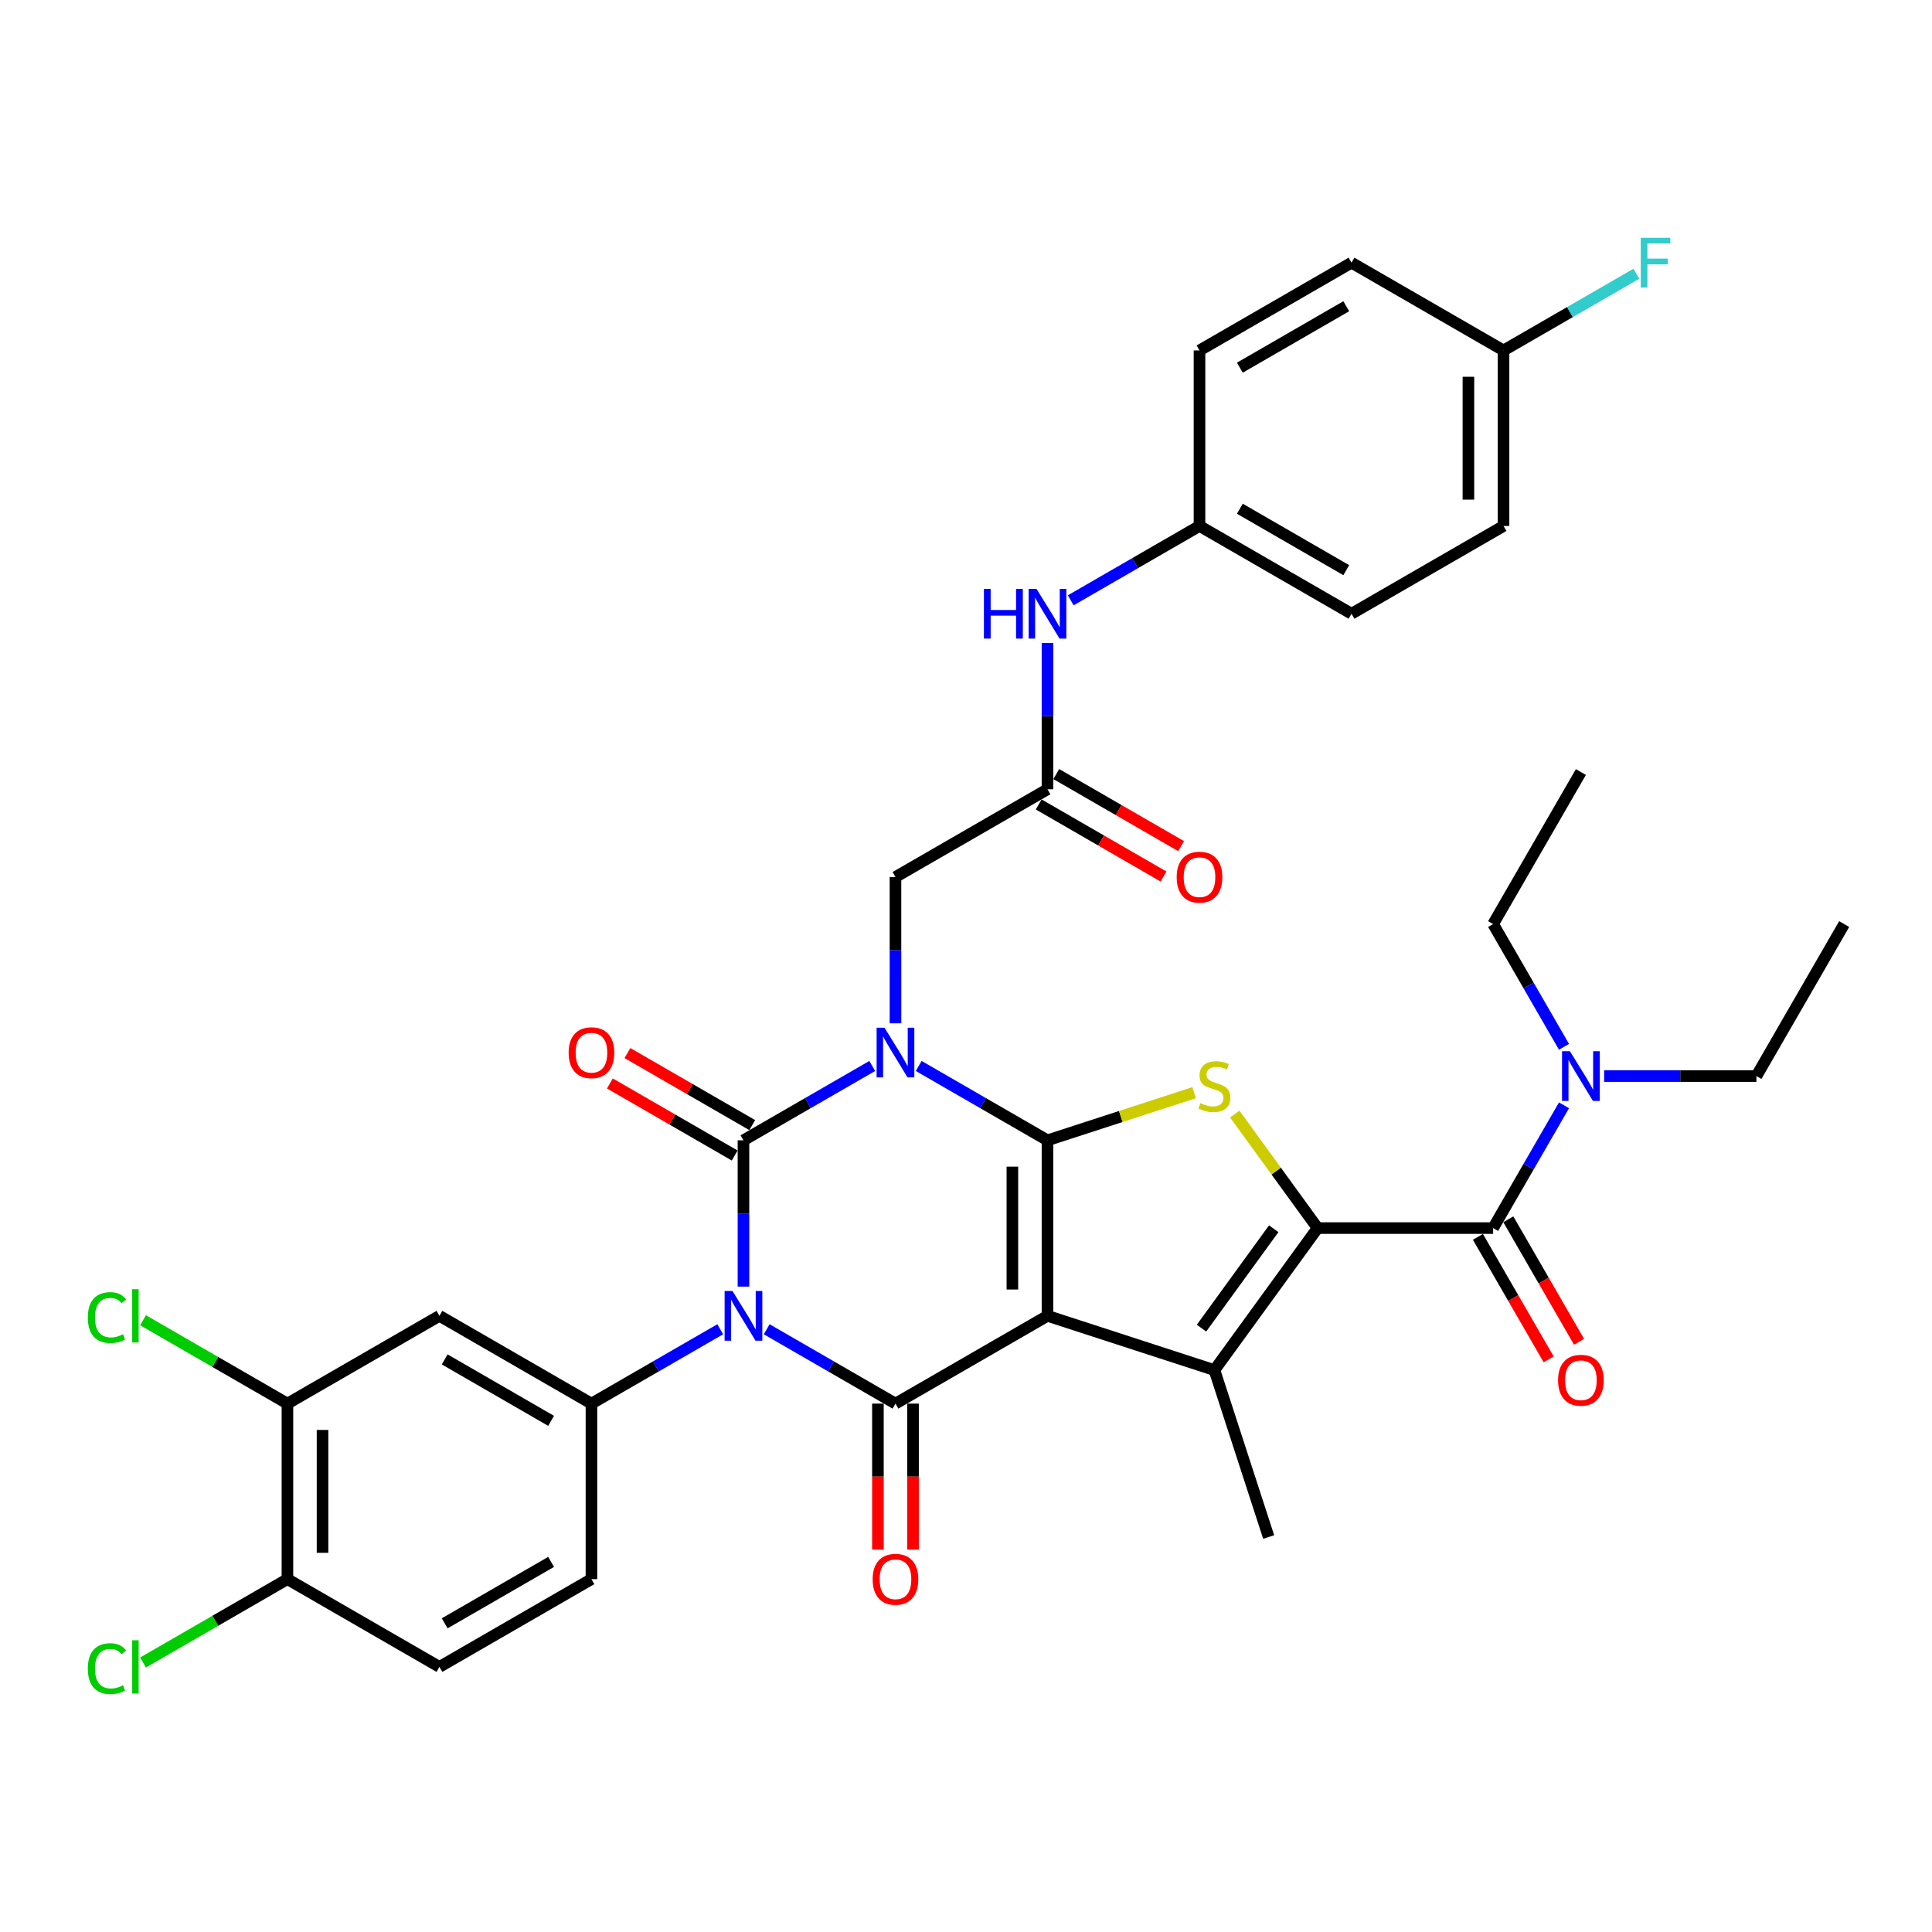 <?xml version='1.0' encoding='iso-8859-1'?>
<svg version='1.1' baseProfile='full'
              xmlns='http://www.w3.org/2000/svg'
                      xmlns:rdkit='http://www.rdkit.org/xml'
                      xmlns:xlink='http://www.w3.org/1999/xlink'
                  xml:space='preserve'
width='1000px' height='1000px' viewBox='0 0 1000 1000'>
<!-- END OF HEADER -->
<rect style='opacity:1.0;fill:#FFFFFF;stroke:none' width='1000' height='1000' x='0' y='0'> </rect>
<path class='bond-1' d='M 475.526,551.745 L 508.852,570.985' style='fill:none;fill-rule:evenodd;stroke:#0000FF;stroke-width:6px;stroke-linecap:butt;stroke-linejoin:miter;stroke-opacity:1' />
<path class='bond-1' d='M 508.852,570.985 L 542.178,590.226' style='fill:none;fill-rule:evenodd;stroke:#000000;stroke-width:6px;stroke-linecap:butt;stroke-linejoin:miter;stroke-opacity:1' />
<path class='bond-3' d='M 451.468,551.745 L 418.142,570.985' style='fill:none;fill-rule:evenodd;stroke:#0000FF;stroke-width:6px;stroke-linecap:butt;stroke-linejoin:miter;stroke-opacity:1' />
<path class='bond-3' d='M 418.142,570.985 L 384.816,590.226' style='fill:none;fill-rule:evenodd;stroke:#000000;stroke-width:6px;stroke-linecap:butt;stroke-linejoin:miter;stroke-opacity:1' />
<path class='bond-10' d='M 463.497,529.664 L 463.497,491.805' style='fill:none;fill-rule:evenodd;stroke:#0000FF;stroke-width:6px;stroke-linecap:butt;stroke-linejoin:miter;stroke-opacity:1' />
<path class='bond-10' d='M 463.497,491.805 L 463.497,453.947' style='fill:none;fill-rule:evenodd;stroke:#000000;stroke-width:6px;stroke-linecap:butt;stroke-linejoin:miter;stroke-opacity:1' />
<path class='bond-0' d='M 542.178,681.079 L 542.178,590.226' style='fill:none;fill-rule:evenodd;stroke:#000000;stroke-width:6px;stroke-linecap:butt;stroke-linejoin:miter;stroke-opacity:1' />
<path class='bond-0' d='M 524.007,667.451 L 524.007,603.854' style='fill:none;fill-rule:evenodd;stroke:#000000;stroke-width:6px;stroke-linecap:butt;stroke-linejoin:miter;stroke-opacity:1' />
<path class='bond-6' d='M 542.178,681.079 L 628.584,709.154' style='fill:none;fill-rule:evenodd;stroke:#000000;stroke-width:6px;stroke-linecap:butt;stroke-linejoin:miter;stroke-opacity:1' />
<path class='bond-37' d='M 542.178,681.079 L 463.497,726.506' style='fill:none;fill-rule:evenodd;stroke:#000000;stroke-width:6px;stroke-linecap:butt;stroke-linejoin:miter;stroke-opacity:1' />
<path class='bond-7' d='M 542.178,590.226 L 580.121,577.898' style='fill:none;fill-rule:evenodd;stroke:#000000;stroke-width:6px;stroke-linecap:butt;stroke-linejoin:miter;stroke-opacity:1' />
<path class='bond-7' d='M 580.121,577.898 L 618.063,565.57' style='fill:none;fill-rule:evenodd;stroke:#CCCC00;stroke-width:6px;stroke-linecap:butt;stroke-linejoin:miter;stroke-opacity:1' />
<path class='bond-2' d='M 384.816,665.943 L 384.816,628.085' style='fill:none;fill-rule:evenodd;stroke:#0000FF;stroke-width:6px;stroke-linecap:butt;stroke-linejoin:miter;stroke-opacity:1' />
<path class='bond-2' d='M 384.816,628.085 L 384.816,590.226' style='fill:none;fill-rule:evenodd;stroke:#000000;stroke-width:6px;stroke-linecap:butt;stroke-linejoin:miter;stroke-opacity:1' />
<path class='bond-4' d='M 396.845,688.024 L 430.171,707.265' style='fill:none;fill-rule:evenodd;stroke:#0000FF;stroke-width:6px;stroke-linecap:butt;stroke-linejoin:miter;stroke-opacity:1' />
<path class='bond-4' d='M 430.171,707.265 L 463.497,726.506' style='fill:none;fill-rule:evenodd;stroke:#000000;stroke-width:6px;stroke-linecap:butt;stroke-linejoin:miter;stroke-opacity:1' />
<path class='bond-9' d='M 372.787,688.024 L 339.461,707.265' style='fill:none;fill-rule:evenodd;stroke:#0000FF;stroke-width:6px;stroke-linecap:butt;stroke-linejoin:miter;stroke-opacity:1' />
<path class='bond-9' d='M 339.461,707.265 L 306.135,726.506' style='fill:none;fill-rule:evenodd;stroke:#000000;stroke-width:6px;stroke-linecap:butt;stroke-linejoin:miter;stroke-opacity:1' />
<path class='bond-13' d='M 389.358,582.358 L 357.059,563.71' style='fill:none;fill-rule:evenodd;stroke:#000000;stroke-width:6px;stroke-linecap:butt;stroke-linejoin:miter;stroke-opacity:1' />
<path class='bond-13' d='M 357.059,563.71 L 324.759,545.062' style='fill:none;fill-rule:evenodd;stroke:#FF0000;stroke-width:6px;stroke-linecap:butt;stroke-linejoin:miter;stroke-opacity:1' />
<path class='bond-13' d='M 380.273,598.094 L 347.974,579.446' style='fill:none;fill-rule:evenodd;stroke:#000000;stroke-width:6px;stroke-linecap:butt;stroke-linejoin:miter;stroke-opacity:1' />
<path class='bond-13' d='M 347.974,579.446 L 315.674,560.798' style='fill:none;fill-rule:evenodd;stroke:#FF0000;stroke-width:6px;stroke-linecap:butt;stroke-linejoin:miter;stroke-opacity:1' />
<path class='bond-15' d='M 454.411,726.506 L 454.411,764.292' style='fill:none;fill-rule:evenodd;stroke:#000000;stroke-width:6px;stroke-linecap:butt;stroke-linejoin:miter;stroke-opacity:1' />
<path class='bond-15' d='M 454.411,764.292 L 454.411,802.077' style='fill:none;fill-rule:evenodd;stroke:#FF0000;stroke-width:6px;stroke-linecap:butt;stroke-linejoin:miter;stroke-opacity:1' />
<path class='bond-15' d='M 472.582,726.506 L 472.582,764.292' style='fill:none;fill-rule:evenodd;stroke:#000000;stroke-width:6px;stroke-linecap:butt;stroke-linejoin:miter;stroke-opacity:1' />
<path class='bond-15' d='M 472.582,764.292 L 472.582,802.077' style='fill:none;fill-rule:evenodd;stroke:#FF0000;stroke-width:6px;stroke-linecap:butt;stroke-linejoin:miter;stroke-opacity:1' />
<path class='bond-5' d='M 681.986,635.653 L 660.546,606.142' style='fill:none;fill-rule:evenodd;stroke:#000000;stroke-width:6px;stroke-linecap:butt;stroke-linejoin:miter;stroke-opacity:1' />
<path class='bond-5' d='M 660.546,606.142 L 639.105,576.632' style='fill:none;fill-rule:evenodd;stroke:#CCCC00;stroke-width:6px;stroke-linecap:butt;stroke-linejoin:miter;stroke-opacity:1' />
<path class='bond-8' d='M 681.986,635.653 L 772.839,635.653' style='fill:none;fill-rule:evenodd;stroke:#000000;stroke-width:6px;stroke-linecap:butt;stroke-linejoin:miter;stroke-opacity:1' />
<path class='bond-38' d='M 681.986,635.653 L 628.584,709.154' style='fill:none;fill-rule:evenodd;stroke:#000000;stroke-width:6px;stroke-linecap:butt;stroke-linejoin:miter;stroke-opacity:1' />
<path class='bond-38' d='M 659.276,635.998 L 621.894,687.449' style='fill:none;fill-rule:evenodd;stroke:#000000;stroke-width:6px;stroke-linecap:butt;stroke-linejoin:miter;stroke-opacity:1' />
<path class='bond-24' d='M 628.584,709.154 L 656.659,795.561' style='fill:none;fill-rule:evenodd;stroke:#000000;stroke-width:6px;stroke-linecap:butt;stroke-linejoin:miter;stroke-opacity:1' />
<path class='bond-16' d='M 772.839,635.653 L 791.183,603.88' style='fill:none;fill-rule:evenodd;stroke:#000000;stroke-width:6px;stroke-linecap:butt;stroke-linejoin:miter;stroke-opacity:1' />
<path class='bond-16' d='M 791.183,603.88 L 809.527,572.108' style='fill:none;fill-rule:evenodd;stroke:#0000FF;stroke-width:6px;stroke-linecap:butt;stroke-linejoin:miter;stroke-opacity:1' />
<path class='bond-18' d='M 764.971,640.195 L 783.273,671.895' style='fill:none;fill-rule:evenodd;stroke:#000000;stroke-width:6px;stroke-linecap:butt;stroke-linejoin:miter;stroke-opacity:1' />
<path class='bond-18' d='M 783.273,671.895 L 801.575,703.595' style='fill:none;fill-rule:evenodd;stroke:#FF0000;stroke-width:6px;stroke-linecap:butt;stroke-linejoin:miter;stroke-opacity:1' />
<path class='bond-18' d='M 780.707,631.11 L 799.009,662.81' style='fill:none;fill-rule:evenodd;stroke:#000000;stroke-width:6px;stroke-linecap:butt;stroke-linejoin:miter;stroke-opacity:1' />
<path class='bond-18' d='M 799.009,662.81 L 817.311,694.51' style='fill:none;fill-rule:evenodd;stroke:#FF0000;stroke-width:6px;stroke-linecap:butt;stroke-linejoin:miter;stroke-opacity:1' />
<path class='bond-11' d='M 306.135,726.506 L 227.454,681.079' style='fill:none;fill-rule:evenodd;stroke:#000000;stroke-width:6px;stroke-linecap:butt;stroke-linejoin:miter;stroke-opacity:1' />
<path class='bond-11' d='M 285.247,735.428 L 230.17,703.629' style='fill:none;fill-rule:evenodd;stroke:#000000;stroke-width:6px;stroke-linecap:butt;stroke-linejoin:miter;stroke-opacity:1' />
<path class='bond-19' d='M 306.135,726.506 L 306.135,817.359' style='fill:none;fill-rule:evenodd;stroke:#000000;stroke-width:6px;stroke-linecap:butt;stroke-linejoin:miter;stroke-opacity:1' />
<path class='bond-12' d='M 463.497,453.947 L 542.178,408.52' style='fill:none;fill-rule:evenodd;stroke:#000000;stroke-width:6px;stroke-linecap:butt;stroke-linejoin:miter;stroke-opacity:1' />
<path class='bond-14' d='M 227.454,681.079 L 148.773,726.506' style='fill:none;fill-rule:evenodd;stroke:#000000;stroke-width:6px;stroke-linecap:butt;stroke-linejoin:miter;stroke-opacity:1' />
<path class='bond-17' d='M 542.178,408.52 L 542.178,370.662' style='fill:none;fill-rule:evenodd;stroke:#000000;stroke-width:6px;stroke-linecap:butt;stroke-linejoin:miter;stroke-opacity:1' />
<path class='bond-17' d='M 542.178,370.662 L 542.178,332.803' style='fill:none;fill-rule:evenodd;stroke:#0000FF;stroke-width:6px;stroke-linecap:butt;stroke-linejoin:miter;stroke-opacity:1' />
<path class='bond-21' d='M 537.635,416.388 L 569.935,435.036' style='fill:none;fill-rule:evenodd;stroke:#000000;stroke-width:6px;stroke-linecap:butt;stroke-linejoin:miter;stroke-opacity:1' />
<path class='bond-21' d='M 569.935,435.036 L 602.234,453.684' style='fill:none;fill-rule:evenodd;stroke:#FF0000;stroke-width:6px;stroke-linecap:butt;stroke-linejoin:miter;stroke-opacity:1' />
<path class='bond-21' d='M 546.72,400.652 L 579.02,419.3' style='fill:none;fill-rule:evenodd;stroke:#000000;stroke-width:6px;stroke-linecap:butt;stroke-linejoin:miter;stroke-opacity:1' />
<path class='bond-21' d='M 579.02,419.3 L 611.319,437.948' style='fill:none;fill-rule:evenodd;stroke:#FF0000;stroke-width:6px;stroke-linecap:butt;stroke-linejoin:miter;stroke-opacity:1' />
<path class='bond-25' d='M 148.773,726.506 L 111.403,704.931' style='fill:none;fill-rule:evenodd;stroke:#000000;stroke-width:6px;stroke-linecap:butt;stroke-linejoin:miter;stroke-opacity:1' />
<path class='bond-25' d='M 111.403,704.931 L 74.034,683.356' style='fill:none;fill-rule:evenodd;stroke:#00CC00;stroke-width:6px;stroke-linecap:butt;stroke-linejoin:miter;stroke-opacity:1' />
<path class='bond-40' d='M 148.773,726.506 L 148.773,817.359' style='fill:none;fill-rule:evenodd;stroke:#000000;stroke-width:6px;stroke-linecap:butt;stroke-linejoin:miter;stroke-opacity:1' />
<path class='bond-40' d='M 166.943,740.134 L 166.943,803.731' style='fill:none;fill-rule:evenodd;stroke:#000000;stroke-width:6px;stroke-linecap:butt;stroke-linejoin:miter;stroke-opacity:1' />
<path class='bond-33' d='M 830.295,556.972 L 869.707,556.972' style='fill:none;fill-rule:evenodd;stroke:#0000FF;stroke-width:6px;stroke-linecap:butt;stroke-linejoin:miter;stroke-opacity:1' />
<path class='bond-33' d='M 869.707,556.972 L 909.119,556.972' style='fill:none;fill-rule:evenodd;stroke:#000000;stroke-width:6px;stroke-linecap:butt;stroke-linejoin:miter;stroke-opacity:1' />
<path class='bond-34' d='M 809.527,541.836 L 791.183,510.063' style='fill:none;fill-rule:evenodd;stroke:#0000FF;stroke-width:6px;stroke-linecap:butt;stroke-linejoin:miter;stroke-opacity:1' />
<path class='bond-34' d='M 791.183,510.063 L 772.839,478.291' style='fill:none;fill-rule:evenodd;stroke:#000000;stroke-width:6px;stroke-linecap:butt;stroke-linejoin:miter;stroke-opacity:1' />
<path class='bond-23' d='M 554.207,310.722 L 587.533,291.481' style='fill:none;fill-rule:evenodd;stroke:#0000FF;stroke-width:6px;stroke-linecap:butt;stroke-linejoin:miter;stroke-opacity:1' />
<path class='bond-23' d='M 587.533,291.481 L 620.859,272.241' style='fill:none;fill-rule:evenodd;stroke:#000000;stroke-width:6px;stroke-linecap:butt;stroke-linejoin:miter;stroke-opacity:1' />
<path class='bond-22' d='M 306.135,817.359 L 227.454,862.785' style='fill:none;fill-rule:evenodd;stroke:#000000;stroke-width:6px;stroke-linecap:butt;stroke-linejoin:miter;stroke-opacity:1' />
<path class='bond-22' d='M 285.247,808.437 L 230.17,840.235' style='fill:none;fill-rule:evenodd;stroke:#000000;stroke-width:6px;stroke-linecap:butt;stroke-linejoin:miter;stroke-opacity:1' />
<path class='bond-20' d='M 148.773,817.359 L 227.454,862.785' style='fill:none;fill-rule:evenodd;stroke:#000000;stroke-width:6px;stroke-linecap:butt;stroke-linejoin:miter;stroke-opacity:1' />
<path class='bond-27' d='M 148.773,817.359 L 111.403,838.934' style='fill:none;fill-rule:evenodd;stroke:#000000;stroke-width:6px;stroke-linecap:butt;stroke-linejoin:miter;stroke-opacity:1' />
<path class='bond-27' d='M 111.403,838.934 L 74.034,860.509' style='fill:none;fill-rule:evenodd;stroke:#00CC00;stroke-width:6px;stroke-linecap:butt;stroke-linejoin:miter;stroke-opacity:1' />
<path class='bond-29' d='M 620.859,272.241 L 620.859,181.387' style='fill:none;fill-rule:evenodd;stroke:#000000;stroke-width:6px;stroke-linecap:butt;stroke-linejoin:miter;stroke-opacity:1' />
<path class='bond-30' d='M 620.859,272.241 L 699.54,317.667' style='fill:none;fill-rule:evenodd;stroke:#000000;stroke-width:6px;stroke-linecap:butt;stroke-linejoin:miter;stroke-opacity:1' />
<path class='bond-30' d='M 641.746,263.318 L 696.823,295.117' style='fill:none;fill-rule:evenodd;stroke:#000000;stroke-width:6px;stroke-linecap:butt;stroke-linejoin:miter;stroke-opacity:1' />
<path class='bond-26' d='M 778.221,181.387 L 778.221,272.241' style='fill:none;fill-rule:evenodd;stroke:#000000;stroke-width:6px;stroke-linecap:butt;stroke-linejoin:miter;stroke-opacity:1' />
<path class='bond-26' d='M 760.05,195.015 L 760.05,258.613' style='fill:none;fill-rule:evenodd;stroke:#000000;stroke-width:6px;stroke-linecap:butt;stroke-linejoin:miter;stroke-opacity:1' />
<path class='bond-28' d='M 778.221,181.387 L 812.601,161.538' style='fill:none;fill-rule:evenodd;stroke:#000000;stroke-width:6px;stroke-linecap:butt;stroke-linejoin:miter;stroke-opacity:1' />
<path class='bond-28' d='M 812.601,161.538 L 846.981,141.689' style='fill:none;fill-rule:evenodd;stroke:#33CCCC;stroke-width:6px;stroke-linecap:butt;stroke-linejoin:miter;stroke-opacity:1' />
<path class='bond-39' d='M 778.221,181.387 L 699.54,135.961' style='fill:none;fill-rule:evenodd;stroke:#000000;stroke-width:6px;stroke-linecap:butt;stroke-linejoin:miter;stroke-opacity:1' />
<path class='bond-32' d='M 620.859,181.387 L 699.54,135.961' style='fill:none;fill-rule:evenodd;stroke:#000000;stroke-width:6px;stroke-linecap:butt;stroke-linejoin:miter;stroke-opacity:1' />
<path class='bond-32' d='M 641.746,190.31 L 696.823,158.511' style='fill:none;fill-rule:evenodd;stroke:#000000;stroke-width:6px;stroke-linecap:butt;stroke-linejoin:miter;stroke-opacity:1' />
<path class='bond-31' d='M 699.54,317.667 L 778.221,272.241' style='fill:none;fill-rule:evenodd;stroke:#000000;stroke-width:6px;stroke-linecap:butt;stroke-linejoin:miter;stroke-opacity:1' />
<path class='bond-36' d='M 909.119,556.972 L 954.545,478.291' style='fill:none;fill-rule:evenodd;stroke:#000000;stroke-width:6px;stroke-linecap:butt;stroke-linejoin:miter;stroke-opacity:1' />
<path class='bond-35' d='M 772.839,478.291 L 818.266,399.61' style='fill:none;fill-rule:evenodd;stroke:#000000;stroke-width:6px;stroke-linecap:butt;stroke-linejoin:miter;stroke-opacity:1' />
<path  class='atom-0' d='M 457.809 531.935
L 466.24 545.563
Q 467.076 546.907, 468.421 549.342
Q 469.766 551.777, 469.838 551.923
L 469.838 531.935
L 473.254 531.935
L 473.254 557.664
L 469.729 557.664
L 460.68 542.765
Q 459.626 541.02, 458.5 539.021
Q 457.41 537.023, 457.083 536.405
L 457.083 557.664
L 453.739 557.664
L 453.739 531.935
L 457.809 531.935
' fill='#0000FF'/>
<path  class='atom-3' d='M 379.128 668.215
L 387.559 681.842
Q 388.395 683.187, 389.74 685.622
Q 391.085 688.057, 391.157 688.202
L 391.157 668.215
L 394.573 668.215
L 394.573 693.944
L 391.048 693.944
L 381.999 679.044
Q 380.945 677.3, 379.819 675.301
Q 378.729 673.302, 378.401 672.684
L 378.401 693.944
L 375.058 693.944
L 375.058 668.215
L 379.128 668.215
' fill='#0000FF'/>
<path  class='atom-8' d='M 621.316 570.982
Q 621.607 571.091, 622.806 571.6
Q 624.005 572.109, 625.313 572.436
Q 626.658 572.726, 627.966 572.726
Q 630.401 572.726, 631.819 571.563
Q 633.236 570.364, 633.236 568.293
Q 633.236 566.875, 632.509 566.003
Q 631.819 565.131, 630.728 564.659
Q 629.638 564.186, 627.821 563.641
Q 625.532 562.951, 624.151 562.296
Q 622.806 561.642, 621.825 560.261
Q 620.88 558.88, 620.88 556.555
Q 620.88 553.32, 623.06 551.321
Q 625.277 549.323, 629.638 549.323
Q 632.618 549.323, 635.998 550.74
L 635.162 553.538
Q 632.073 552.266, 629.747 552.266
Q 627.24 552.266, 625.859 553.32
Q 624.478 554.338, 624.514 556.118
Q 624.514 557.499, 625.204 558.335
Q 625.931 559.171, 626.949 559.644
Q 628.003 560.116, 629.747 560.661
Q 632.073 561.388, 633.454 562.115
Q 634.835 562.842, 635.816 564.332
Q 636.834 565.785, 636.834 568.293
Q 636.834 571.854, 634.435 573.78
Q 632.073 575.67, 628.112 575.67
Q 625.822 575.67, 624.078 575.161
Q 622.37 574.689, 620.335 573.853
L 621.316 570.982
' fill='#CCCC00'/>
<path  class='atom-14' d='M 294.324 544.872
Q 294.324 538.694, 297.376 535.242
Q 300.429 531.79, 306.135 531.79
Q 311.84 531.79, 314.893 535.242
Q 317.946 538.694, 317.946 544.872
Q 317.946 551.123, 314.857 554.685
Q 311.768 558.21, 306.135 558.21
Q 300.465 558.21, 297.376 554.685
Q 294.324 551.159, 294.324 544.872
M 306.135 555.302
Q 310.059 555.302, 312.167 552.686
Q 314.311 550.033, 314.311 544.872
Q 314.311 539.821, 312.167 537.277
Q 310.059 534.697, 306.135 534.697
Q 302.21 534.697, 300.066 537.241
Q 297.958 539.785, 297.958 544.872
Q 297.958 550.069, 300.066 552.686
Q 302.21 555.302, 306.135 555.302
' fill='#FF0000'/>
<path  class='atom-16' d='M 451.686 817.432
Q 451.686 811.254, 454.739 807.801
Q 457.791 804.349, 463.497 804.349
Q 469.202 804.349, 472.255 807.801
Q 475.308 811.254, 475.308 817.432
Q 475.308 823.682, 472.219 827.244
Q 469.13 830.769, 463.497 830.769
Q 457.828 830.769, 454.739 827.244
Q 451.686 823.719, 451.686 817.432
M 463.497 827.861
Q 467.422 827.861, 469.529 825.245
Q 471.674 822.592, 471.674 817.432
Q 471.674 812.38, 469.529 809.836
Q 467.422 807.256, 463.497 807.256
Q 459.572 807.256, 457.428 809.8
Q 455.32 812.344, 455.32 817.432
Q 455.32 822.628, 457.428 825.245
Q 459.572 827.861, 463.497 827.861
' fill='#FF0000'/>
<path  class='atom-17' d='M 812.578 544.107
L 821.01 557.735
Q 821.845 559.079, 823.19 561.514
Q 824.535 563.949, 824.607 564.095
L 824.607 544.107
L 828.023 544.107
L 828.023 569.837
L 824.498 569.837
L 815.449 554.937
Q 814.396 553.192, 813.269 551.193
Q 812.179 549.195, 811.852 548.577
L 811.852 569.837
L 808.508 569.837
L 808.508 544.107
L 812.578 544.107
' fill='#0000FF'/>
<path  class='atom-18' d='M 509.271 304.802
L 512.76 304.802
L 512.76 315.741
L 525.915 315.741
L 525.915 304.802
L 529.404 304.802
L 529.404 330.532
L 525.915 330.532
L 525.915 318.648
L 512.76 318.648
L 512.76 330.532
L 509.271 330.532
L 509.271 304.802
' fill='#0000FF'/>
<path  class='atom-18' d='M 536.49 304.802
L 544.922 318.43
Q 545.757 319.775, 547.102 322.21
Q 548.447 324.645, 548.519 324.79
L 548.519 304.802
L 551.935 304.802
L 551.935 330.532
L 548.41 330.532
L 539.361 315.632
Q 538.307 313.888, 537.181 311.889
Q 536.091 309.89, 535.764 309.272
L 535.764 330.532
L 532.42 330.532
L 532.42 304.802
L 536.49 304.802
' fill='#0000FF'/>
<path  class='atom-19' d='M 806.455 714.407
Q 806.455 708.228, 809.508 704.776
Q 812.56 701.324, 818.266 701.324
Q 823.971 701.324, 827.024 704.776
Q 830.077 708.228, 830.077 714.407
Q 830.077 720.657, 826.988 724.219
Q 823.899 727.744, 818.266 727.744
Q 812.597 727.744, 809.508 724.219
Q 806.455 720.694, 806.455 714.407
M 818.266 724.836
Q 822.191 724.836, 824.299 722.22
Q 826.443 719.567, 826.443 714.407
Q 826.443 709.355, 824.299 706.811
Q 822.191 704.231, 818.266 704.231
Q 814.341 704.231, 812.197 706.775
Q 810.089 709.319, 810.089 714.407
Q 810.089 719.603, 812.197 722.22
Q 814.341 724.836, 818.266 724.836
' fill='#FF0000'/>
<path  class='atom-22' d='M 609.048 454.019
Q 609.048 447.841, 612.101 444.389
Q 615.153 440.936, 620.859 440.936
Q 626.564 440.936, 629.617 444.389
Q 632.67 447.841, 632.67 454.019
Q 632.67 460.27, 629.581 463.831
Q 626.492 467.357, 620.859 467.357
Q 615.19 467.357, 612.101 463.831
Q 609.048 460.306, 609.048 454.019
M 620.859 464.449
Q 624.784 464.449, 626.891 461.833
Q 629.036 459.18, 629.036 454.019
Q 629.036 448.968, 626.891 446.424
Q 624.784 443.844, 620.859 443.844
Q 616.934 443.844, 614.79 446.388
Q 612.682 448.932, 612.682 454.019
Q 612.682 459.216, 614.79 461.833
Q 616.934 464.449, 620.859 464.449
' fill='#FF0000'/>
<path  class='atom-26' d='M 45.452 681.97
Q 45.452 675.574, 48.432 672.23
Q 51.448 668.85, 57.154 668.85
Q 62.46 668.85, 65.294 672.594
L 62.896 674.556
Q 60.824 671.83, 57.154 671.83
Q 53.266 671.83, 51.194 674.447
Q 49.159 677.027, 49.159 681.97
Q 49.159 687.057, 51.267 689.674
Q 53.411 692.291, 57.554 692.291
Q 60.388 692.291, 63.695 690.583
L 64.713 693.308
Q 63.368 694.18, 61.333 694.689
Q 59.298 695.198, 57.045 695.198
Q 51.448 695.198, 48.432 691.782
Q 45.452 688.366, 45.452 681.97
' fill='#00CC00'/>
<path  class='atom-26' d='M 68.42 667.288
L 71.763 667.288
L 71.763 694.871
L 68.42 694.871
L 68.42 667.288
' fill='#00CC00'/>
<path  class='atom-28' d='M 45.452 863.676
Q 45.452 857.28, 48.432 853.936
Q 51.448 850.557, 57.154 850.557
Q 62.46 850.557, 65.294 854.3
L 62.896 856.262
Q 60.824 853.537, 57.154 853.537
Q 53.266 853.537, 51.194 856.153
Q 49.159 858.733, 49.159 863.676
Q 49.159 868.764, 51.267 871.38
Q 53.411 873.997, 57.554 873.997
Q 60.388 873.997, 63.695 872.289
L 64.713 875.014
Q 63.368 875.886, 61.333 876.395
Q 59.298 876.904, 57.045 876.904
Q 51.448 876.904, 48.432 873.488
Q 45.452 870.072, 45.452 863.676
' fill='#00CC00'/>
<path  class='atom-28' d='M 68.42 848.994
L 71.763 848.994
L 71.763 876.577
L 68.42 876.577
L 68.42 848.994
' fill='#00CC00'/>
<path  class='atom-29' d='M 849.252 123.096
L 864.552 123.096
L 864.552 126.04
L 852.705 126.04
L 852.705 133.853
L 863.244 133.853
L 863.244 136.833
L 852.705 136.833
L 852.705 148.826
L 849.252 148.826
L 849.252 123.096
' fill='#33CCCC'/>
</svg>
